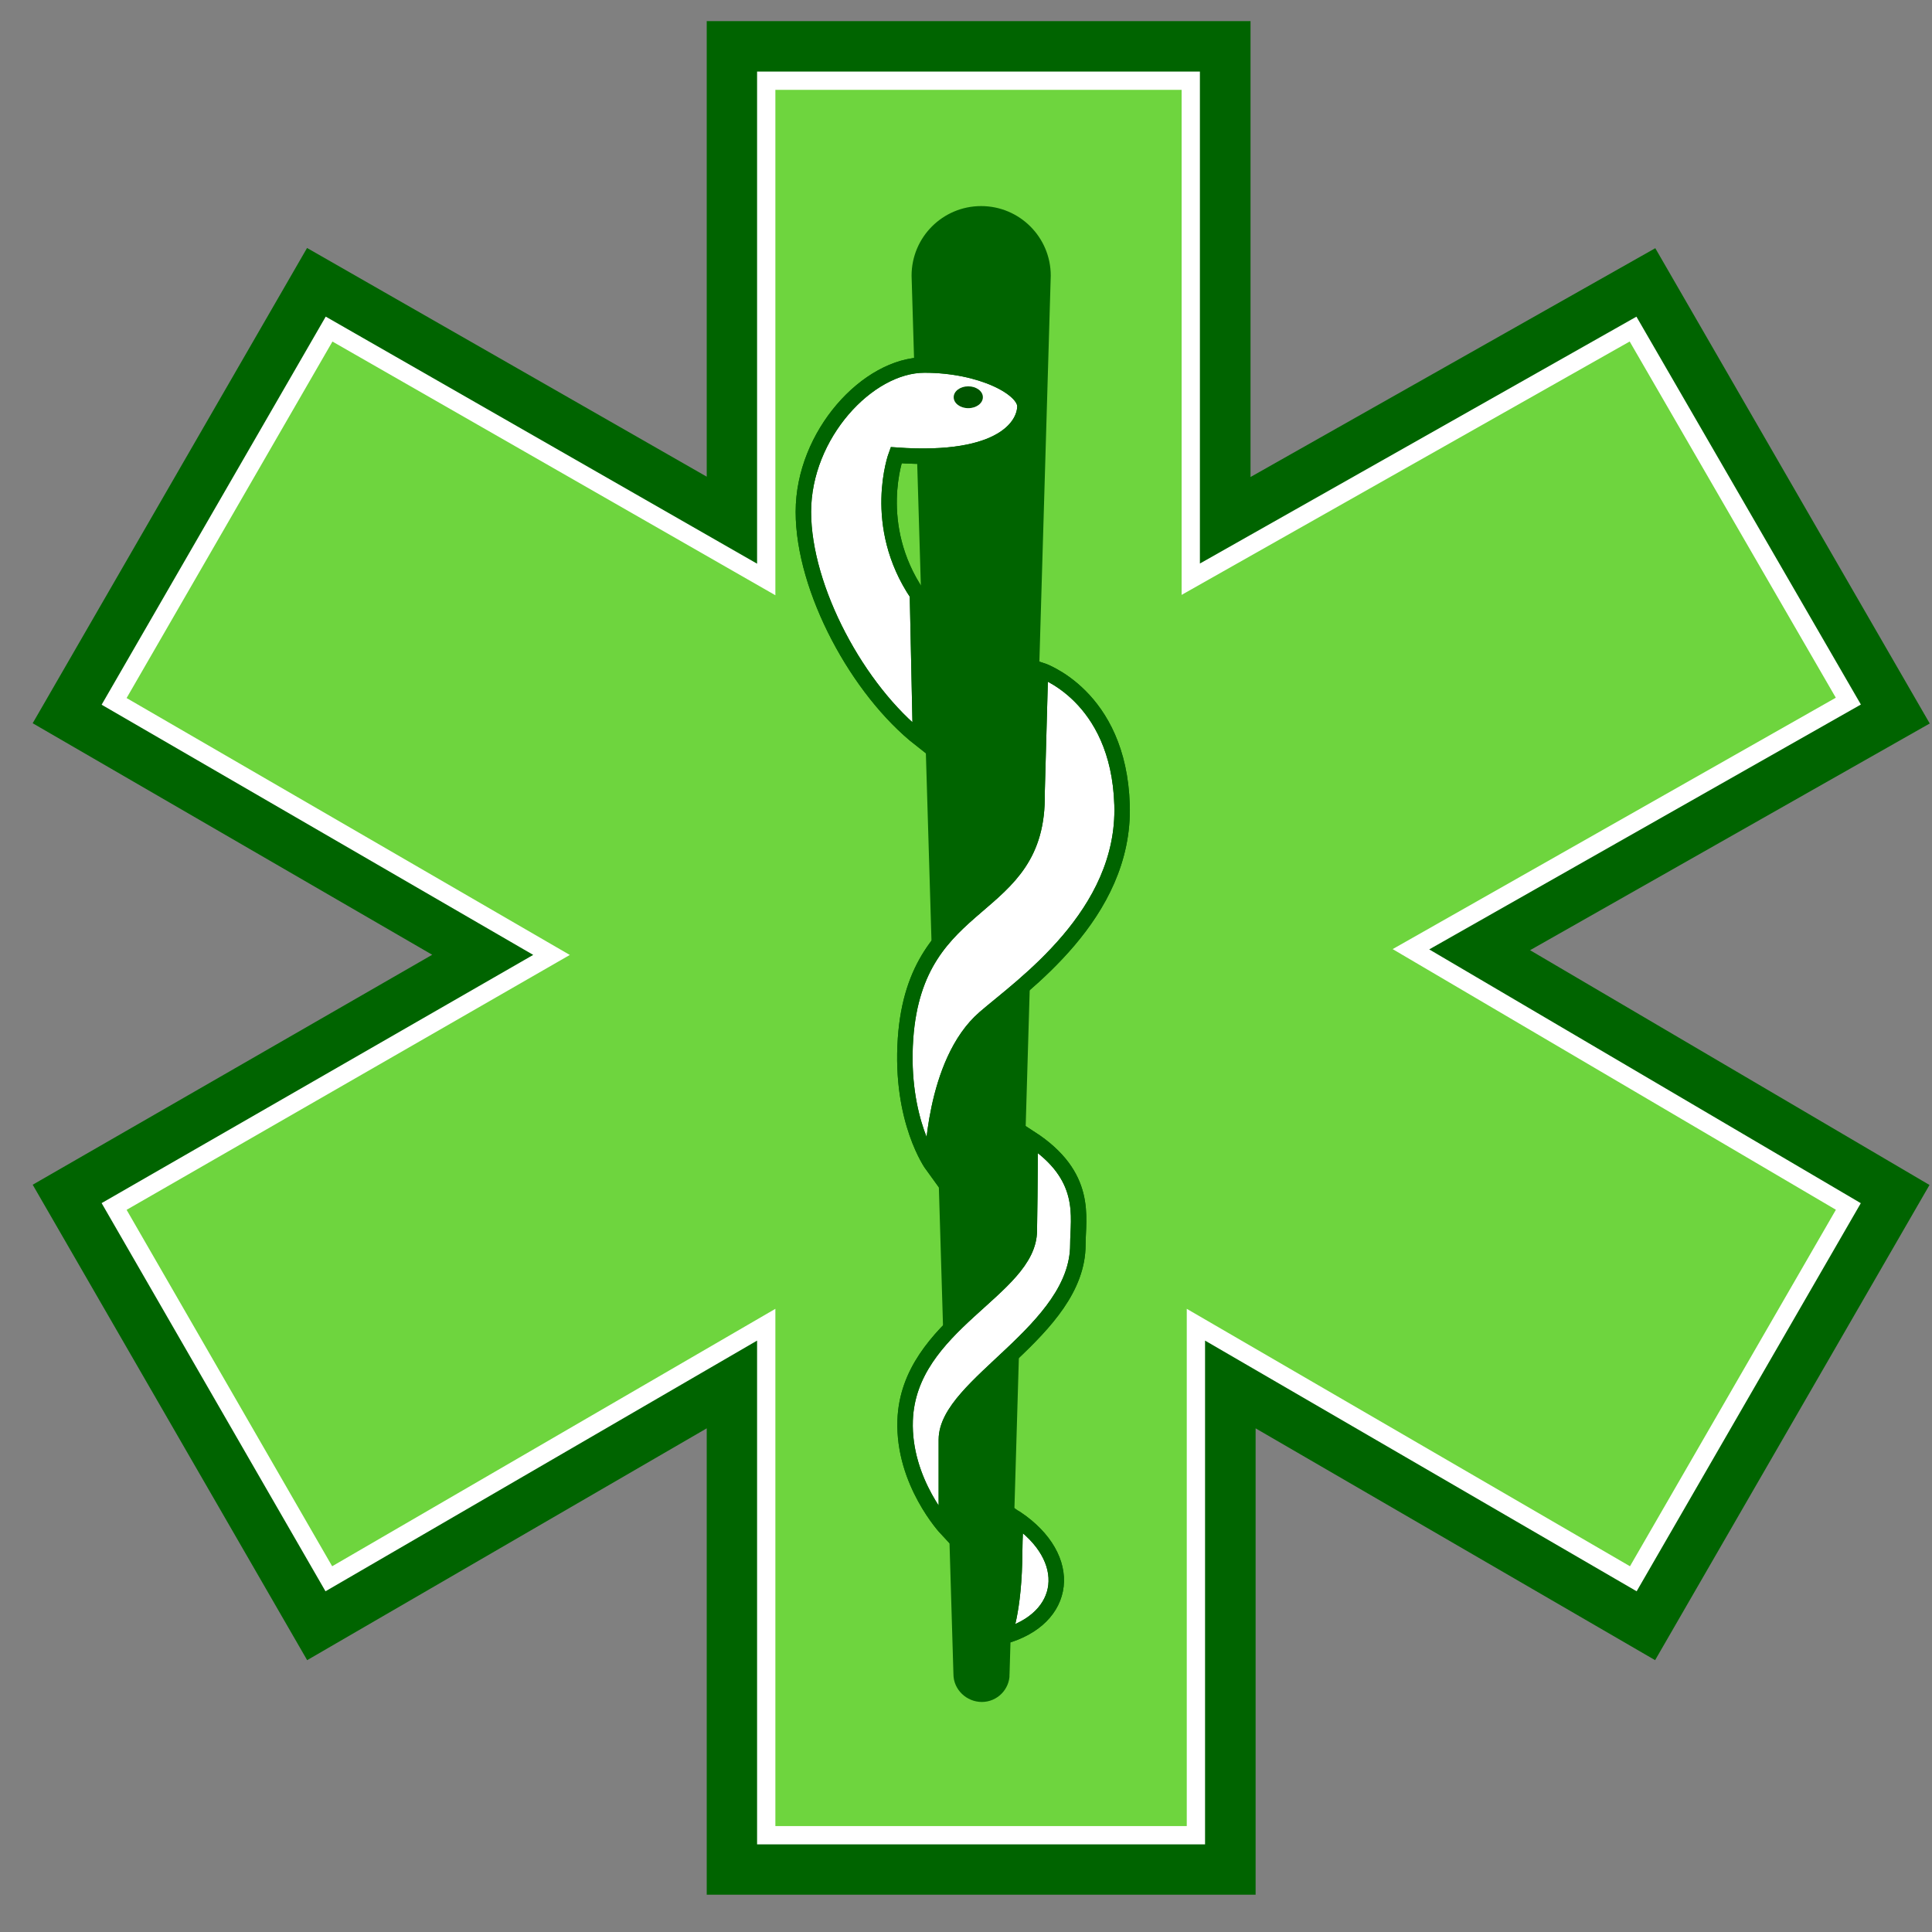 <?xml version="1.0" encoding="UTF-8" standalone="no"?>
<!-- Created with Inkscape (http://www.inkscape.org/) -->
<svg
   xmlns:dc="http://purl.org/dc/elements/1.1/"
   xmlns:cc="http://creativecommons.org/ns#"
   xmlns:rdf="http://www.w3.org/1999/02/22-rdf-syntax-ns#"
   xmlns:svg="http://www.w3.org/2000/svg"
   xmlns="http://www.w3.org/2000/svg"
   xmlns:sodipodi="http://sodipodi.sourceforge.net/DTD/sodipodi-0.dtd"
   xmlns:inkscape="http://www.inkscape.org/namespaces/inkscape"
   id="svg10596"
   sodipodi:version="0.32"
   inkscape:version="0.46"
   width="30"
   height="30"
   version="1.0"
   sodipodi:docbase="C:\Documents and Settings\Marek Logowski\My Documents"
   sodipodi:docname="Gatunek_leczniczy_darkgreen_on_102_255_0_6C_transparent.svg"
   inkscape:output_extension="org.inkscape.output.svg.inkscape">
  <rect width="100%" height="100%" fill="#808080" stroke="none"/>
  <defs
     id="defs10599">
    <inkscape:perspective
       sodipodi:type="inkscape:persp3d"
       inkscape:vp_x="0 : 15 : 1"
       inkscape:vp_y="0 : 1000 : 0"
       inkscape:vp_z="30 : 15 : 1"
       inkscape:persp3d-origin="15 : 10 : 1"
       id="perspective3605" />
  </defs>
  <sodipodi:namedview
     inkscape:window-height="771"
     inkscape:window-width="1141"
     inkscape:pageshadow="2"
     inkscape:pageopacity="0.0"
     borderopacity="1.0"
     bordercolor="#666666"
     pagecolor="#ffffff"
     id="base"
     inkscape:zoom="10.138977"
     inkscape:cx="14.12232"
     inkscape:cy="23.30655"
     inkscape:window-x="33"
     inkscape:window-y="145"
     inkscape:current-layer="svg10596"
     showgrid="false" />
  <path
     d="M 7.711,14.827 L 1.191,18.58 L 4.952,25.095 L 11.474,21.311 L 11.474,28.921 L 18.997,28.921 L 18.997,21.311 L 25.518,25.095 L 29.28,18.58 L 22.759,14.747 L 29.28,11.048 L 25.518,4.533 L 18.918,8.264 L 18.918,0.828 L 11.474,0.828 L 11.474,8.264 L 4.952,4.532 L 1.19,11.048 L 7.711,14.827 z "
     style="fill:#66ff1f;fill-opacity:0.671;fill-rule:nonzero;stroke:#006400;stroke-opacity:1"
     id="path322" />
  <path
     d="M 11.898,1.253 L 18.49,1.253 L 18.49,8.994 L 25.358,5.11 L 28.701,10.887 L 21.909,14.74 L 28.701,18.734 L 25.362,24.515 L 18.57,20.57 L 18.57,28.497 L 11.898,28.497 L 11.898,20.57 L 5.106,24.515 L 1.772,18.734 L 8.564,14.828 L 1.772,10.891 L 5.11,5.11 L 11.898,8.998 L 11.898,1.253 z "
     style="fill:none;stroke:#ffffff;stroke-width:0.284;stroke-opacity:1"
     id="path3136" />
  <path
     d="M 14.925,25.997 C 14.925,26.168 15.073,26.308 15.246,26.308 C 15.417,26.308 15.557,26.168 15.557,25.997 L 15.556,25.997 L 16.196,4.28 C 16.196,3.75 15.766,3.32 15.235,3.32 C 14.705,3.32 14.275,3.75 14.275,4.28 L 14.275,4.28 L 14.925,25.997"
     style="fill:#006400;fill-rule:evenodd;stroke:#006400;stroke-opacity:1;stroke-width:0.24;stroke-miterlimit:4;stroke-dasharray:none;fill-opacity:1"
     id="path362" />
  <path
     d="M 16.103,12.324 C 16.137,14.231 14.222,13.832 14.061,16.126 C 13.973,17.403 14.476,18.093 14.476,18.093 C 14.476,18.093 14.488,16.499 15.289,15.806 C 15.862,15.309 17.476,14.206 17.423,12.498 C 17.371,10.79 16.156,10.403 16.156,10.403 L 16.103,12.324 z "
     style="fill:#ffffff;fill-rule:evenodd;stroke:#006400;stroke-opacity:1;stroke-width:0.24;stroke-miterlimit:4;stroke-dasharray:none"
     id="path364" />
  <path
     d="M 16.103,12.324 C 16.137,14.231 14.222,13.832 14.061,16.126 C 13.973,17.403 14.476,18.093 14.476,18.093 C 14.476,18.093 14.488,16.499 15.289,15.806 C 15.862,15.309 17.476,14.206 17.423,12.498 C 17.371,10.79 16.156,10.403 16.156,10.403 L 16.103,12.324 z "
     style="fill:none;stroke:#006400;stroke-width:0.24;stroke-opacity:1;stroke-miterlimit:4;stroke-dasharray:none"
     id="path366" />
  <path
     d="M 15.996,17.673 C 16.903,18.26 16.737,18.901 16.737,19.327 C 16.737,20.662 14.695,21.501 14.695,22.355 C 14.695,23.229 14.695,23.736 14.695,23.736 C 14.695,23.736 14.021,23.015 14.055,22.055 C 14.108,20.561 15.983,20.02 15.983,19.107 C 15.996,18.368 15.996,17.673 15.996,17.673 z "
     style="fill:#ffffff;fill-rule:evenodd;stroke:#006400;stroke-opacity:1;stroke-width:0.24;stroke-miterlimit:4;stroke-dasharray:none"
     id="path368" />
  <path
     d="M 15.996,17.673 C 16.903,18.26 16.737,18.901 16.737,19.327 C 16.737,20.662 14.695,21.501 14.695,22.355 C 14.695,23.229 14.695,23.736 14.695,23.736 C 14.695,23.736 14.021,23.015 14.055,22.055 C 14.108,20.561 15.983,20.02 15.983,19.107 C 15.996,18.368 15.996,17.673 15.996,17.673 z "
     style="fill:none;stroke:#006400;stroke-width:0.24;stroke-opacity:1;stroke-miterlimit:4;stroke-dasharray:none"
     id="path370" />
  <path
     d="M 15.775,23.576 C 16.697,24.196 16.576,25.137 15.582,25.41 C 15.582,25.41 15.752,25.043 15.756,24.077 C 15.756,23.892 15.775,23.576 15.775,23.576 z "
     style="fill:#ffffff;fill-rule:evenodd;stroke:#006400;stroke-opacity:1;stroke-width:0.24;stroke-miterlimit:4;stroke-dasharray:none"
     id="path372" />
  <path
     d="M 15.775,23.576 C 16.697,24.196 16.576,25.137 15.582,25.41 C 15.582,25.41 15.752,25.043 15.756,24.077 C 15.756,23.892 15.775,23.576 15.775,23.576 z "
     style="fill:none;stroke:#006400;stroke-width:0.24;stroke-linejoin:round;stroke-opacity:1;stroke-miterlimit:4;stroke-dasharray:none"
     id="path374" />
  <path
     d="M 14.294,11.48 C 13.324,10.72 12.475,9.149 12.475,7.948 C 12.475,6.749 13.475,5.668 14.355,5.668 C 15.236,5.668 15.915,6.028 15.915,6.308 C 15.915,6.588 15.596,7.188 13.915,7.068 C 13.915,7.068 13.515,8.148 14.246,9.229 L 14.294,11.48 z "
     style="fill:#ffffff;fill-rule:evenodd;stroke:#006400;stroke-opacity:1;stroke-width:0.24;stroke-miterlimit:4;stroke-dasharray:none"
     id="path376" />
  <path
     d="M 14.294,11.48 C 13.324,10.72 12.475,9.149 12.475,7.948 C 12.475,6.749 13.475,5.668 14.355,5.668 C 15.236,5.668 15.915,6.028 15.915,6.308 C 15.915,6.588 15.596,7.188 13.915,7.068 C 13.915,7.068 13.515,8.148 14.246,9.229 L 14.294,11.48 z "
     style="fill:none;stroke:#006400;stroke-width:0.24;stroke-opacity:1;stroke-miterlimit:4;stroke-dasharray:none"
     id="path378" />
  <path
     d="M 15.035,6.338 C 15.16,6.338 15.262,6.262 15.262,6.168 C 15.262,6.074 15.16,5.999 15.035,5.999 C 14.91,5.999 14.809,6.074 14.809,6.168 C 14.809,6.262 14.91,6.338 15.035,6.338"
     style="fill:#005400;fill-opacity:1;fill-rule:evenodd;stroke:#66ff00;stroke-opacity:0;stroke-width:0.24;stroke-miterlimit:4;stroke-dasharray:none"
     id="path380" />
</svg>
